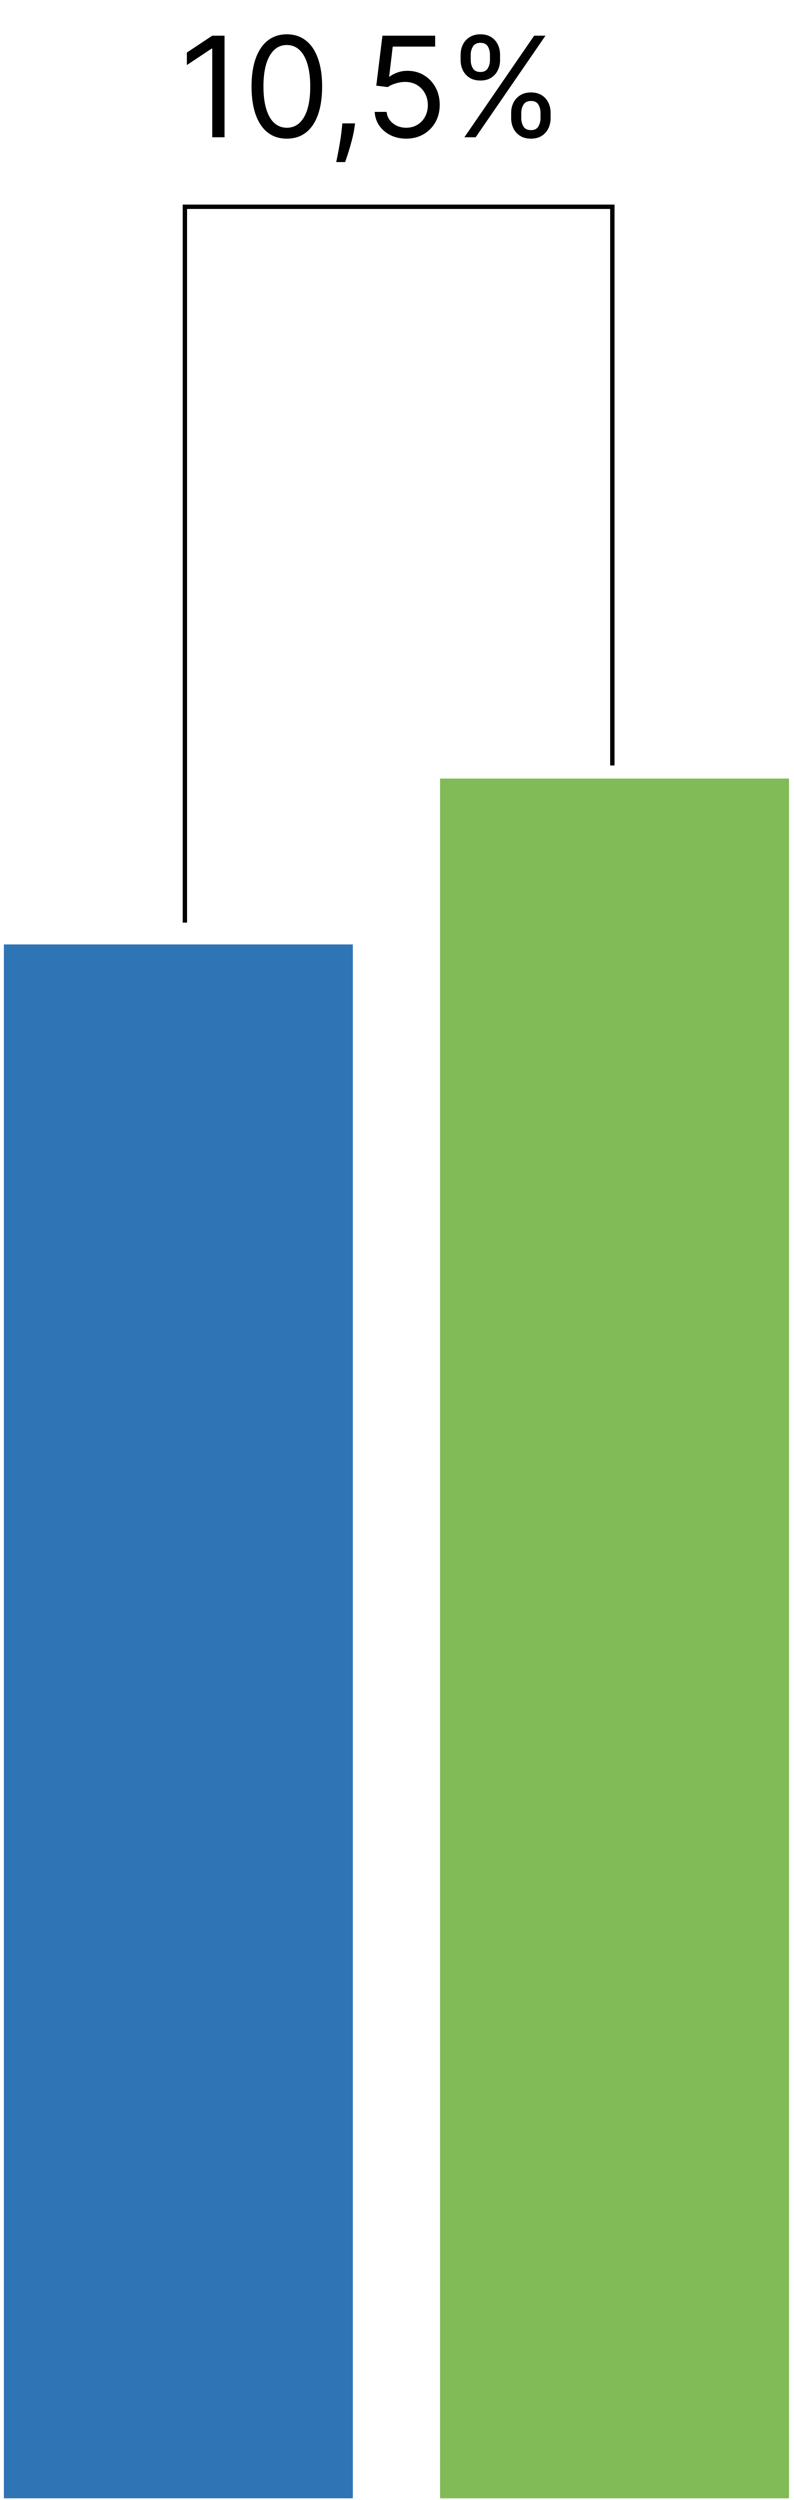 <svg xmlns="http://www.w3.org/2000/svg" width="123" height="387" viewBox="0 0 123 387" fill="none"><rect x="0.6" y="146.2" width="54.056" height="240.547" fill="#2E75B6"></rect><rect x="68.17" y="120.523" width="54.056" height="266.224" fill="#80BB57"></rect><path d="M28.641 142.822V32.008H94.859V118.497" stroke="black" stroke-width="0.676"></path><path d="M34.783 5.525V21.25H32.879V7.521H32.787L28.948 10.07V8.135L32.879 5.525H34.783ZM44.435 21.465C43.278 21.465 42.293 21.15 41.479 20.521C40.665 19.886 40.043 18.967 39.613 17.764C39.183 16.556 38.968 15.097 38.968 13.387C38.968 11.688 39.183 10.237 39.613 9.034C40.048 7.826 40.672 6.904 41.486 6.27C42.305 5.63 43.288 5.31 44.435 5.31C45.581 5.31 46.562 5.63 47.376 6.27C48.195 6.904 48.819 7.826 49.249 9.034C49.684 10.237 49.902 11.688 49.902 13.387C49.902 15.097 49.687 16.556 49.257 17.764C48.827 18.967 48.205 19.886 47.391 20.521C46.577 21.15 45.592 21.465 44.435 21.465ZM44.435 19.776C45.581 19.776 46.472 19.223 47.107 18.117C47.742 17.012 48.059 15.435 48.059 13.387C48.059 12.026 47.913 10.866 47.621 9.909C47.335 8.952 46.92 8.222 46.377 7.721C45.84 7.219 45.192 6.968 44.435 6.968C43.298 6.968 42.41 7.529 41.77 8.65C41.131 9.766 40.811 11.345 40.811 13.387C40.811 14.749 40.954 15.906 41.241 16.858C41.527 17.81 41.939 18.534 42.477 19.031C43.02 19.527 43.672 19.776 44.435 19.776ZM55.004 19.1L54.881 19.929C54.794 20.513 54.661 21.137 54.482 21.803C54.308 22.468 54.126 23.095 53.937 23.684C53.747 24.273 53.591 24.741 53.468 25.089H52.086C52.153 24.762 52.24 24.329 52.347 23.791C52.455 23.254 52.562 22.653 52.67 21.987C52.782 21.327 52.875 20.651 52.946 19.96L53.038 19.1H55.004ZM62.928 21.465C62.027 21.465 61.216 21.286 60.494 20.927C59.772 20.569 59.194 20.078 58.759 19.453C58.324 18.829 58.086 18.117 58.045 17.319H59.888C59.959 18.03 60.282 18.619 60.855 19.085C61.433 19.545 62.124 19.776 62.928 19.776C63.573 19.776 64.146 19.625 64.648 19.323C65.155 19.021 65.552 18.606 65.838 18.079C66.13 17.547 66.276 16.945 66.276 16.274C66.276 15.588 66.125 14.977 65.823 14.439C65.526 13.897 65.117 13.469 64.594 13.157C64.072 12.845 63.476 12.686 62.805 12.681C62.324 12.676 61.83 12.75 61.323 12.904C60.817 13.052 60.399 13.244 60.072 13.479L58.29 13.264L59.242 5.525H67.412V7.214H60.84L60.287 11.852H60.379C60.701 11.596 61.106 11.383 61.592 11.214C62.078 11.046 62.585 10.961 63.112 10.961C64.075 10.961 64.932 11.191 65.685 11.652C66.442 12.108 67.036 12.732 67.466 13.526C67.901 14.319 68.119 15.225 68.119 16.244C68.119 17.247 67.894 18.143 67.443 18.931C66.998 19.714 66.383 20.334 65.6 20.789C64.817 21.24 63.926 21.465 62.928 21.465ZM79.185 18.302V17.472C79.185 16.899 79.303 16.374 79.538 15.898C79.779 15.417 80.127 15.033 80.583 14.746C81.043 14.455 81.601 14.309 82.257 14.309C82.922 14.309 83.48 14.455 83.93 14.746C84.381 15.033 84.721 15.417 84.952 15.898C85.182 16.374 85.297 16.899 85.297 17.472V18.302C85.297 18.875 85.179 19.402 84.944 19.883C84.713 20.359 84.371 20.743 83.915 21.035C83.465 21.322 82.912 21.465 82.257 21.465C81.591 21.465 81.031 21.322 80.575 21.035C80.119 20.743 79.774 20.359 79.538 19.883C79.303 19.402 79.185 18.875 79.185 18.302ZM80.751 17.472V18.302C80.751 18.778 80.864 19.205 81.089 19.584C81.315 19.957 81.704 20.144 82.257 20.144C82.794 20.144 83.173 19.957 83.393 19.584C83.618 19.205 83.731 18.778 83.731 18.302V17.472C83.731 16.996 83.623 16.571 83.408 16.198C83.193 15.819 82.809 15.63 82.257 15.63C81.719 15.63 81.332 15.819 81.097 16.198C80.867 16.571 80.751 16.996 80.751 17.472ZM71.353 9.302V8.473C71.353 7.9 71.471 7.375 71.706 6.899C71.947 6.418 72.295 6.034 72.751 5.747C73.211 5.456 73.769 5.31 74.425 5.31C75.09 5.31 75.648 5.456 76.098 5.747C76.549 6.034 76.889 6.418 77.12 6.899C77.35 7.375 77.465 7.9 77.465 8.473V9.302C77.465 9.876 77.347 10.403 77.112 10.884C76.882 11.36 76.539 11.744 76.083 12.036C75.633 12.323 75.08 12.466 74.425 12.466C73.759 12.466 73.199 12.323 72.743 12.036C72.287 11.744 71.942 11.36 71.706 10.884C71.471 10.403 71.353 9.876 71.353 9.302ZM72.92 8.473V9.302C72.92 9.779 73.032 10.206 73.257 10.585C73.483 10.959 73.872 11.145 74.425 11.145C74.962 11.145 75.341 10.959 75.561 10.585C75.786 10.206 75.899 9.779 75.899 9.302V8.473C75.899 7.997 75.791 7.572 75.576 7.199C75.361 6.82 74.977 6.63 74.425 6.63C73.887 6.63 73.501 6.82 73.265 7.199C73.035 7.572 72.92 7.997 72.92 8.473ZM71.937 21.25L82.748 5.525H84.499L73.687 21.25H71.937Z" fill="black"></path></svg>